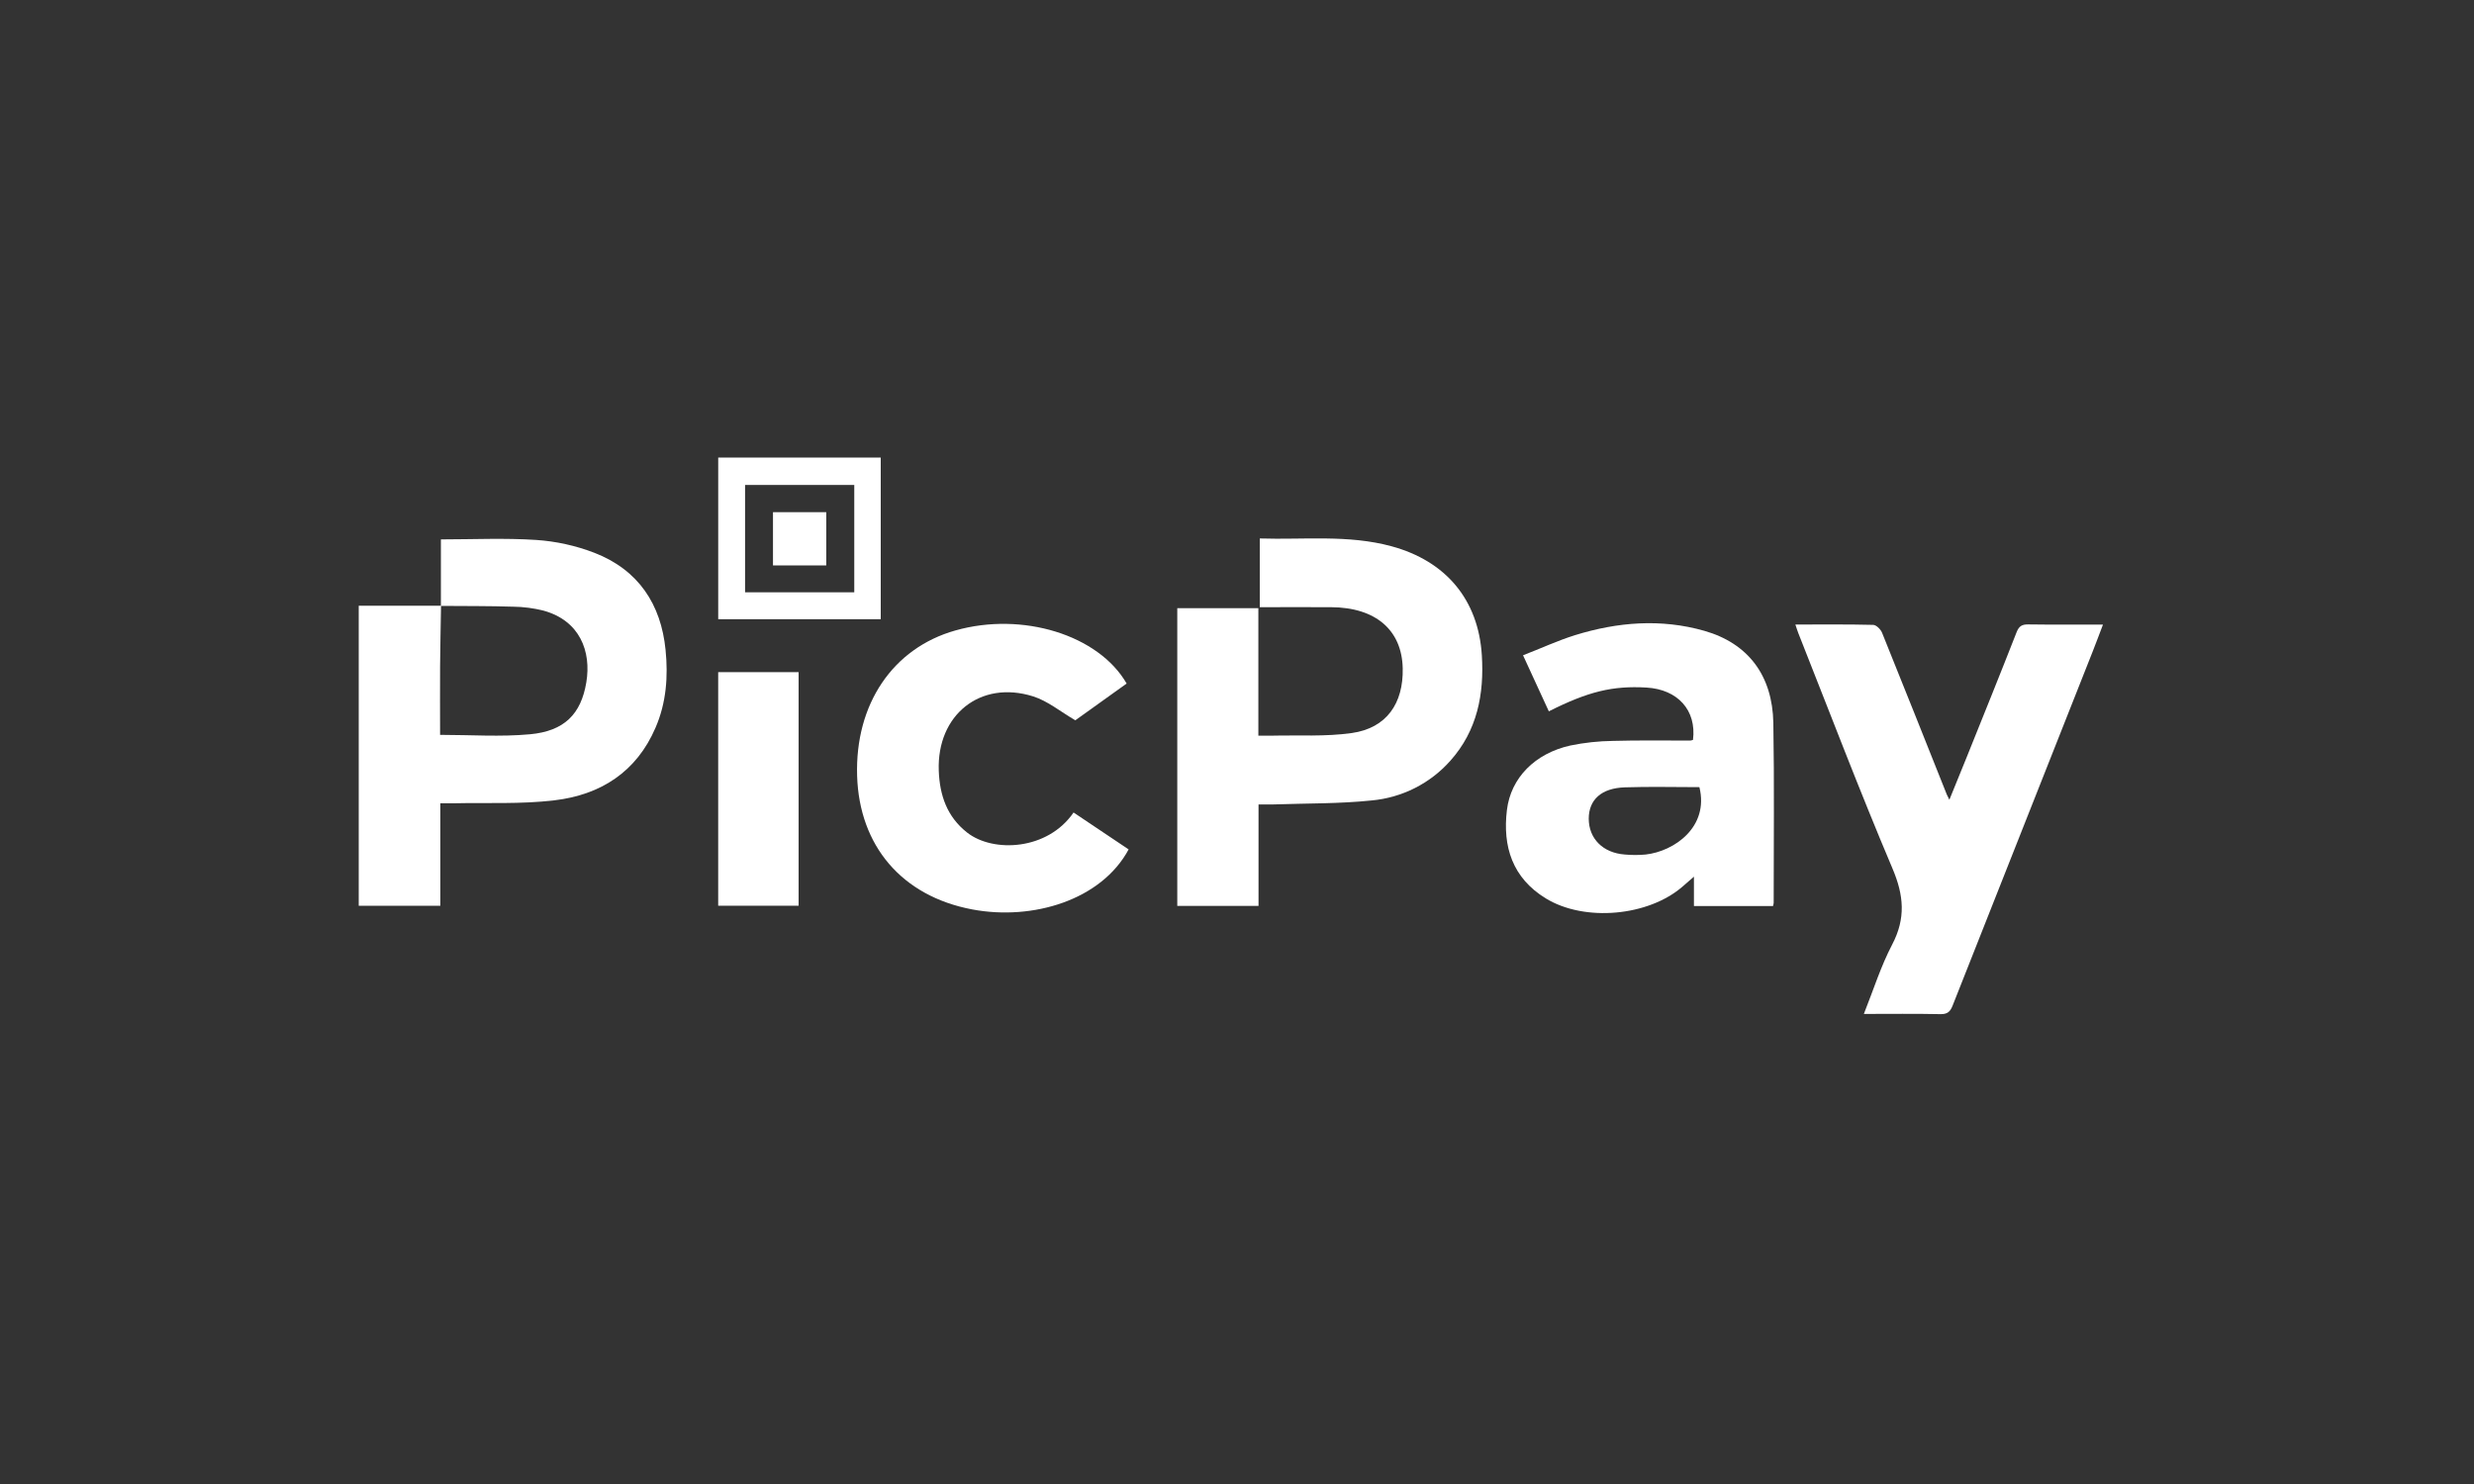 <svg width="200" height="120" viewBox="0 0 200 120" fill="none" xmlns="http://www.w3.org/2000/svg">
<rect x="0" y="0" width="200" height="120" fill="#333333" stroke="none"/>
<path d="M35.643 48.995V43.617C38.233 43.617 40.802 43.494 43.352 43.662C44.962 43.771 46.545 44.121 48.049 44.7C51.605 46.079 53.437 48.855 53.805 52.554C54.02 54.697 53.867 56.835 52.991 58.847C51.458 62.418 48.555 64.277 44.812 64.717C42.112 65.04 39.359 64.895 36.63 64.956C36.304 64.956 35.992 64.956 35.596 64.956V73.242H29V48.98H35.653C35.627 50.607 35.59 52.235 35.577 53.861C35.564 55.701 35.577 57.54 35.577 59.422C38.049 59.422 40.459 59.596 42.841 59.375C45.608 59.12 46.968 57.761 47.398 55.18C47.816 52.67 46.874 50.192 43.95 49.38C43.141 49.175 42.31 49.067 41.476 49.058C39.536 48.996 37.588 49.011 35.643 48.995Z" fill="white"/>
<path d="M101.74 65.048V73.251H95.172V49.179H101.726V59.488C102.126 59.488 102.465 59.488 102.803 59.488C104.964 59.435 107.155 59.577 109.278 59.275C112.107 58.873 113.456 56.864 113.397 54.045C113.332 50.999 111.274 49.116 107.591 49.098C105.697 49.089 103.802 49.098 101.843 49.098V43.541C105.412 43.657 108.987 43.219 112.491 44.172C116.885 45.366 119.513 48.492 119.793 52.99C119.987 56.119 119.432 59.07 117.245 61.518C115.619 63.351 113.349 64.499 110.898 64.725C108.271 65 105.61 64.956 102.964 65.048C102.585 65.059 102.216 65.048 101.74 65.048Z" fill="white"/>
<path d="M136.863 59.829C137.159 57.442 135.641 55.748 133.104 55.598C130.368 55.437 128.384 55.921 125.209 57.52C124.54 56.067 123.873 54.615 123.123 52.987C124.555 52.437 125.911 51.803 127.322 51.362C130.76 50.297 134.269 50.01 137.771 51.007C141.319 52.017 143.291 54.62 143.358 58.46C143.441 63.309 143.384 68.158 143.386 73.006C143.376 73.094 143.358 73.181 143.332 73.266H136.939V70.888L136.048 71.665C133.281 74.097 128.091 74.57 124.957 72.642C122.265 70.993 121.463 68.458 121.819 65.507C122.132 62.898 124.089 60.921 126.946 60.284C128.08 60.051 129.234 59.926 130.392 59.911C132.477 59.851 134.563 59.89 136.648 59.883C136.722 59.873 136.794 59.855 136.863 59.829ZM137.381 63.651C135.341 63.651 133.343 63.599 131.348 63.667C129.45 63.732 128.443 64.668 128.435 66.194C128.435 67.808 129.574 68.966 131.344 69.098C131.908 69.151 132.476 69.151 133.04 69.098C135.333 68.843 138.178 66.88 137.381 63.651Z" fill="white"/>
<path d="M145.138 50.501C147.314 50.501 149.37 50.478 151.427 50.529C151.679 50.529 152.04 50.894 152.151 51.175C153.913 55.532 155.642 59.888 157.38 64.245C157.419 64.34 157.469 64.43 157.588 64.672C158.089 63.441 158.545 62.336 158.989 61.227C160.342 57.86 161.704 54.496 163.025 51.117C163.217 50.633 163.455 50.486 163.961 50.492C165.93 50.52 167.899 50.504 170.007 50.504C169.704 51.297 169.45 51.986 169.178 52.671C165.402 62.214 161.626 71.764 157.85 81.319C157.66 81.803 157.433 82.018 156.861 82.006C154.834 81.963 152.805 81.989 150.676 81.989C151.448 80.052 152.045 78.134 152.965 76.377C154.073 74.261 153.912 72.401 152.989 70.228C150.323 63.935 147.898 57.555 145.381 51.207C145.301 51.007 145.244 50.807 145.138 50.501Z" fill="white"/>
<path d="M91.078 55.273L86.931 58.245C85.728 57.547 84.701 56.682 83.513 56.309C79.246 54.968 75.723 57.815 75.891 62.324C75.964 64.309 76.555 66.047 78.187 67.326C80.303 68.979 84.697 68.759 86.788 65.7L91.239 68.685C89.045 72.772 83.502 74.463 78.595 73.538C72.885 72.461 69.464 68.375 69.29 62.741C69.111 56.943 72.177 52.406 77.235 50.98C82.649 49.444 88.807 51.336 91.078 55.273Z" fill="white"/>
<path d="M58.059 54.352H64.561V73.239H58.059V54.352Z" fill="white"/>
<path d="M58.061 37H71.199V50.07H58.061V37ZM69.06 47.895V39.214H60.232V47.895H69.06Z" fill="white"/>
<path d="M62.489 41.416H66.795V45.721H62.489V41.416Z" fill="white"/>
</svg>
